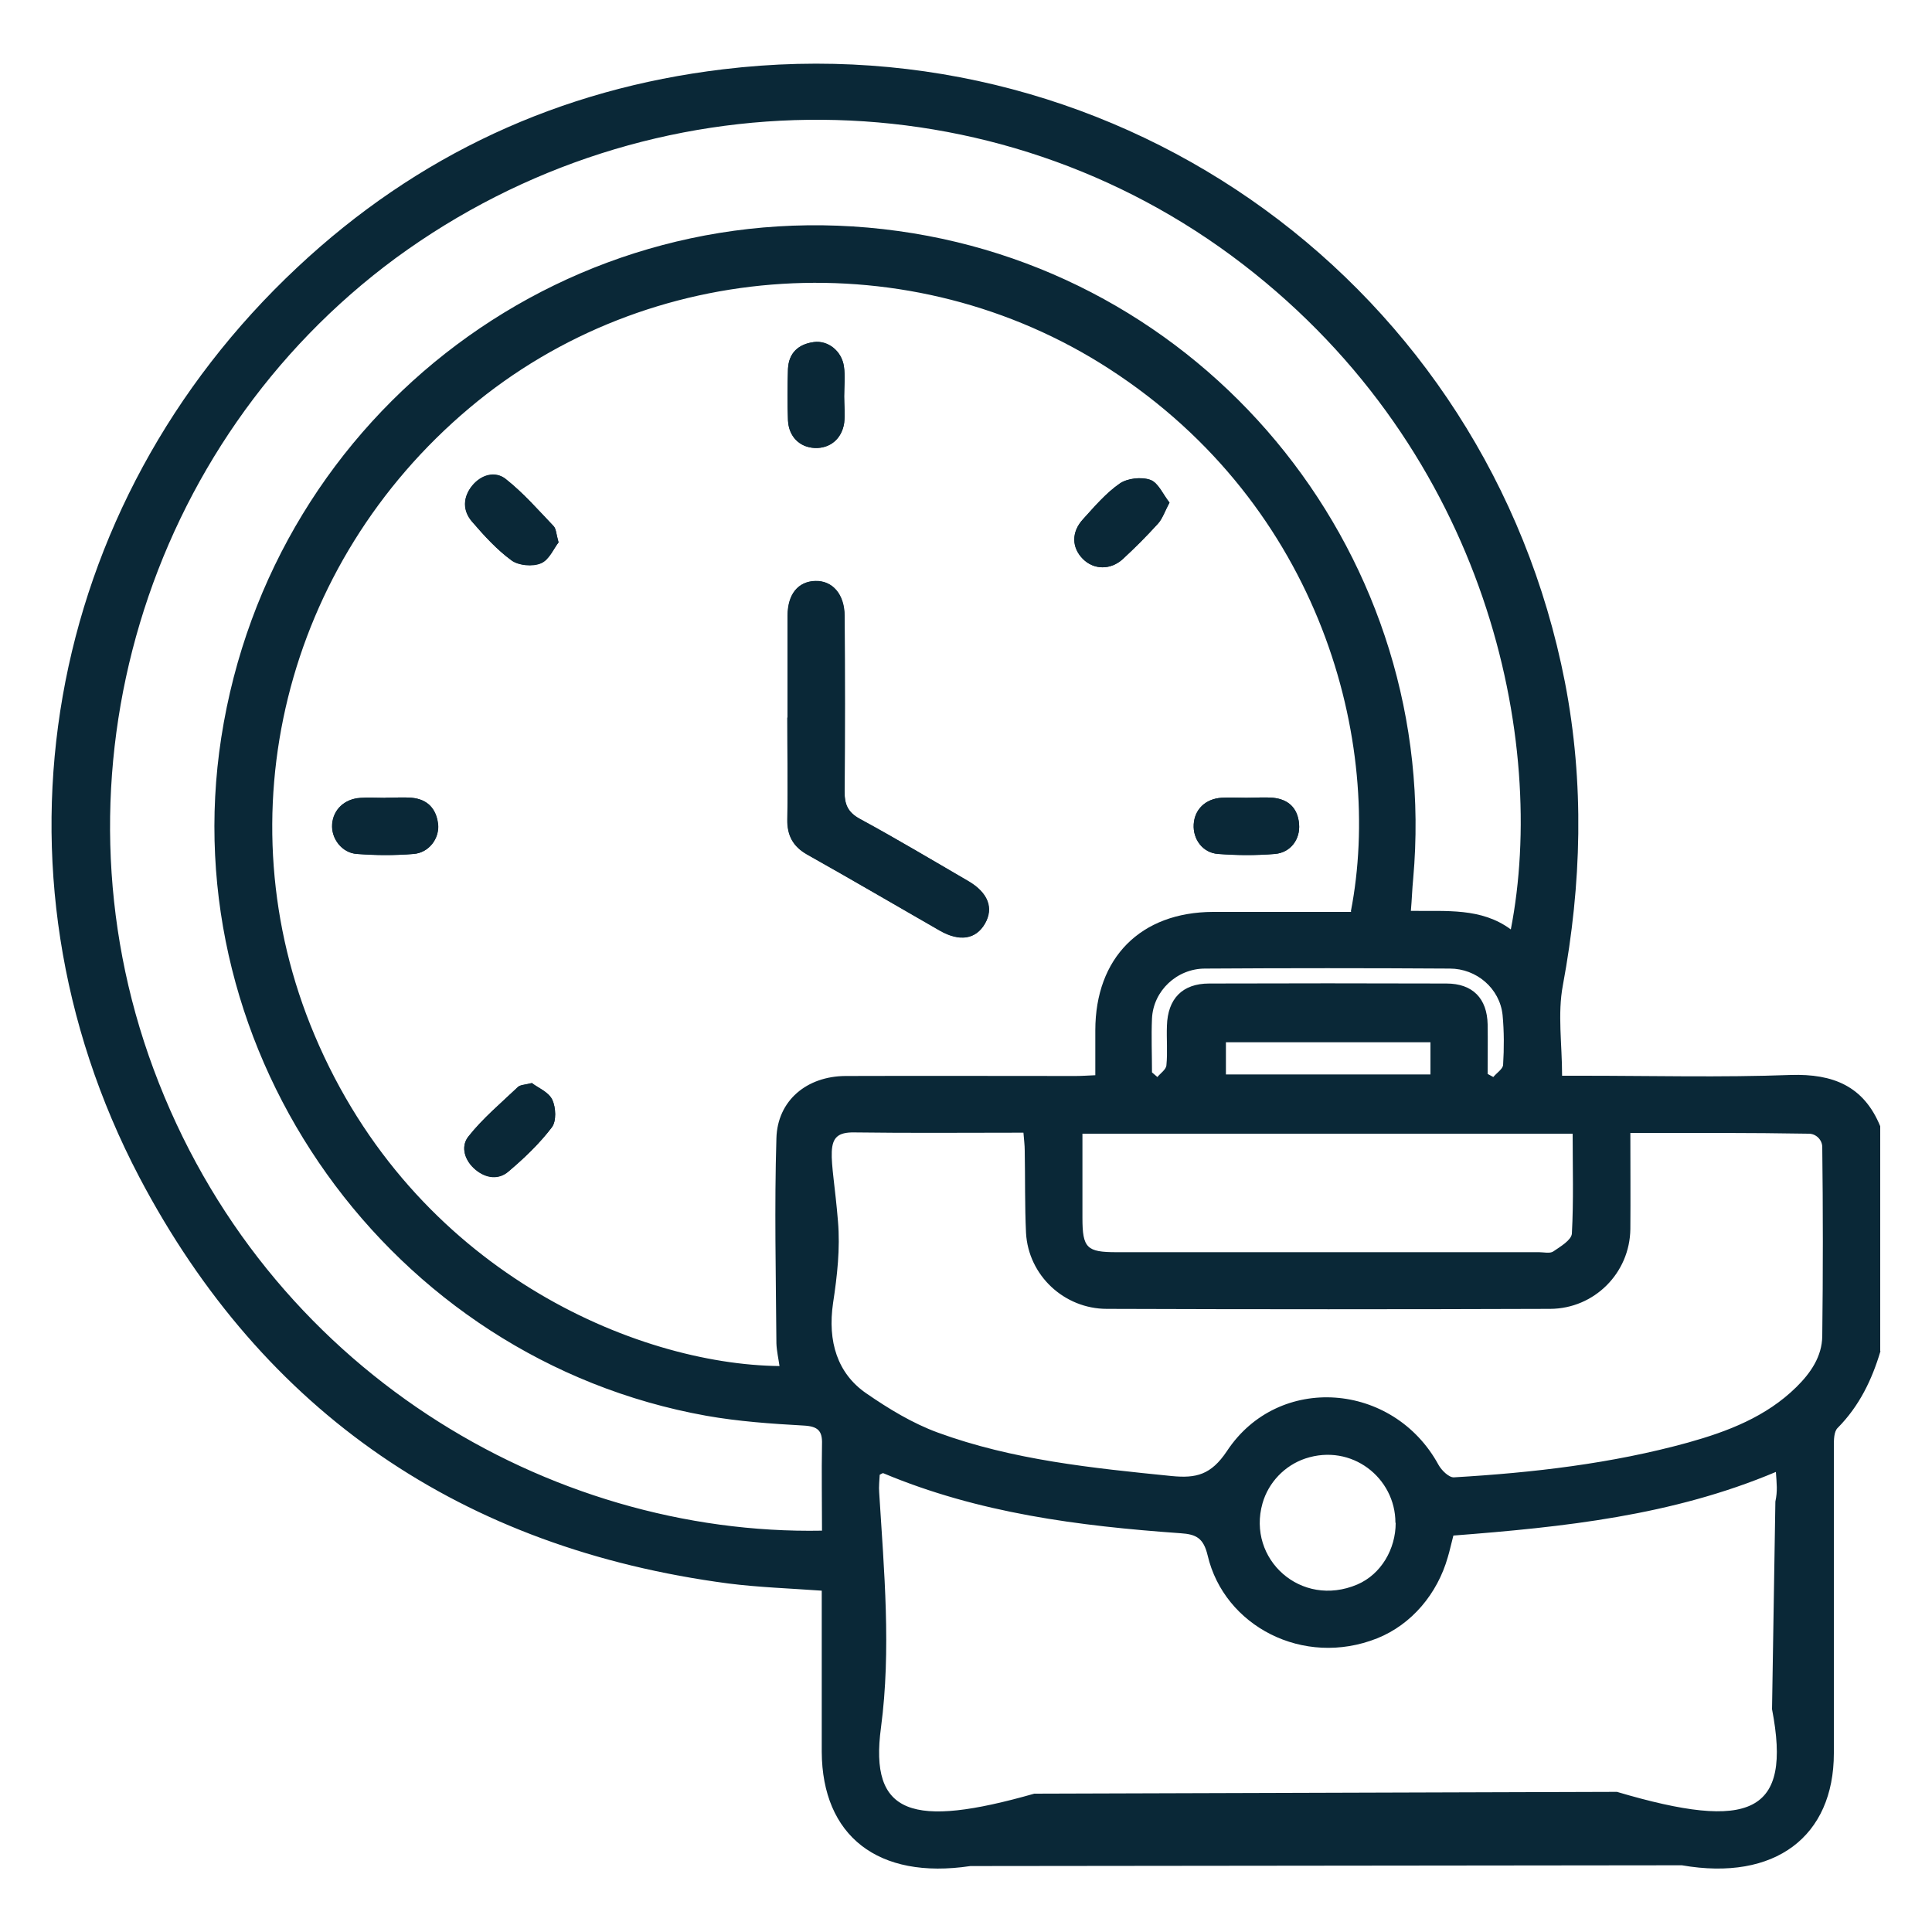 <?xml version="1.0" encoding="UTF-8"?>
<svg id="Layer_1" data-name="Layer 1" xmlns="http://www.w3.org/2000/svg" width="75" height="75" viewBox="0 0 75 75">
  <defs>
    <style>
      .cls-1 {
        fill: #0a2837;
        stroke-width: 0px;
      }
    </style>
  </defs>
  <path class="cls-1" d="M73,52.45c-.33,1.11-.82,2.13-1.66,2.98-.15.14-.15.47-.15.71,0,3.97,0,7.94,0,11.92,0,3.23-2.28,4.98-5.9,4.35-9.28.01-18.34.02-27.62.03-3.6.54-5.75-1.18-5.77-4.43,0-1.82,0-3.65,0-5.47v-.79c-1.25-.09-2.45-.13-3.63-.28-10.3-1.36-18.04-6.61-22.86-15.77C-.85,33.77,1.69,19.6,11.54,10.38c4.65-4.36,10.19-6.93,16.53-7.69,15.5-1.87,29.69,8.46,32.68,23.79.76,3.92.65,7.84-.08,11.77-.21,1.11-.03,2.28-.03,3.51h.78c2.7,0,5.4.07,8.1-.03,1.64-.05,2.83.43,3.47,1.99v8.73h0ZM52.44,35.38c1.27-6.53-1.14-15.73-9.38-21.06-7.68-4.97-17.88-4.34-24.84,1.52-7.17,6.03-9.6,15.84-6.01,24.34,3.86,9.16,12.49,12.79,18.05,12.85-.04-.29-.11-.59-.12-.88-.02-2.66-.08-5.31,0-7.96.04-1.47,1.18-2.41,2.68-2.42,2.98-.01,5.96,0,8.94,0,.25,0,.49-.02.76-.03v-1.74c0-2.82,1.76-4.59,4.57-4.6,1.78,0,3.55,0,5.37,0h0ZM31.91,59.42c0-1.14-.02-2.24,0-3.35.02-.53-.16-.7-.71-.73-1.26-.07-2.54-.16-3.78-.38-12.28-2.2-20.73-14.05-18.83-26.33,1.97-12.69,13.64-21.42,26.29-19.66,12.26,1.7,21.08,12.8,19.98,25.14-.04.4-.05.8-.09,1.25,1.38.02,2.73-.13,3.88.72,1.42-7.29-.88-18.49-10.4-25.82-9.59-7.38-22.98-7.5-32.89-.24C5.64,17.19,1.74,30.13,5.96,41.5c4.33,11.68,15.38,18.12,25.95,17.92h0ZM56.42,59.61c-.09.34-.14.59-.22.85-.4,1.4-1.39,2.6-2.74,3.14-2.87,1.14-5.94-.48-6.58-3.22-.16-.67-.44-.82-1.05-.86-3.95-.28-7.85-.78-11.54-2.33-.03-.01-.08.03-.14.06-.01.22-.04.46-.02.69.19,3.04.47,6.1.07,9.12-.46,3.4,1.21,3.92,5.95,2.57l22.62-.07c5.2,1.54,6.8.84,6.02-3.21l.13-8.06c.09-.42.05-.69.02-1.15-4.03,1.7-8.25,2.14-12.52,2.47ZM63.29,43.97c0,1.3.01,2.52,0,3.74-.02,1.71-1.4,3.09-3.11,3.1-5.74.02-11.47.02-17.21,0-1.66,0-3.05-1.3-3.14-2.95-.05-1.06-.03-2.12-.05-3.19,0-.22-.03-.44-.05-.7-2.23,0-4.4.02-6.57-.01-1.27-.02-.84.86-.63,3.45.09,1.06-.03,2.12-.19,3.17-.22,1.5.17,2.74,1.29,3.51.87.6,1.79,1.16,2.77,1.52,2.92,1.07,6.01,1.38,9.09,1.69.94.09,1.52-.04,2.14-.97,2-3.03,6.46-2.68,8.21.53.12.22.41.5.6.49,3.07-.18,6.12-.53,9.09-1.35,1.54-.43,3.03-1,4.2-2.15.56-.55,1-1.19,1.01-1.98.03-2.45.03-4.9,0-7.34,0-.28-.24-.52-.52-.52-2.28-.04-4.57-.03-6.95-.03h0ZM42.02,44.01c0,1.11,0,2.19,0,3.27,0,1.17.17,1.33,1.32,1.33h16.41c.18,0,.42.06.55-.03.28-.19.7-.44.72-.69.07-1.28.03-2.57.03-3.88h-19.03,0ZM54.17,59.11c0-1.74-1.7-3.09-3.5-2.49-.8.27-1.43.93-1.66,1.74-.61,2.16,1.49,4.08,3.68,3.15.93-.4,1.49-1.38,1.49-2.39h0ZM44.72,41.63c.07.06.14.12.21.18.12-.15.34-.29.35-.46.05-.5,0-1.02.02-1.53.03-1.05.6-1.64,1.64-1.64,3.07-.01,6.14-.01,9.21,0,1.02,0,1.58.58,1.6,1.59.01.64,0,1.28,0,1.92.07.04.15.08.22.12.13-.16.37-.31.38-.47.04-.65.04-1.3-.02-1.94-.11-1.03-1.01-1.8-2.05-1.8-3.17-.02-6.33-.02-9.5,0-1.09,0-2.01.86-2.06,1.94-.03.69,0,1.39,0,2.08h0ZM55.53,40.46h-7.94v1.25h7.94v-1.25Z"/>
  <path class="cls-1" d="M30.57,27.85c0,1.32.02,2.63,0,3.95-.01.62.21,1.05.76,1.36,1.73.98,3.44,1.98,5.16,2.96.77.44,1.4.34,1.75-.27.35-.6.12-1.2-.65-1.65-1.4-.81-2.78-1.64-4.2-2.41-.48-.26-.61-.57-.6-1.09.02-2.26.02-4.52,0-6.79,0-.84-.47-1.38-1.14-1.36-.66.02-1.06.51-1.07,1.35,0,1.31,0,2.63,0,3.95h0ZM14.95,30.97c-.32,0-.65-.02-.96,0-.62.04-1.06.46-1.1,1.03-.04.55.38,1.11.96,1.15.73.05,1.47.06,2.2,0,.6-.04,1.01-.6.95-1.16-.07-.6-.41-.96-1.02-1.02-.34-.03-.69,0-1.03,0h0ZM32.77,15.39h0c0-.39.04-.78-.01-1.17-.09-.6-.62-1.01-1.17-.94-.59.08-.97.42-1,1.04-.02.67-.03,1.33,0,2,.03.63.45,1.05,1.04,1.07.58.02,1.05-.36,1.14-.97.04-.34,0-.69,0-1.03h0ZM21.68,21.05c-.09-.32-.09-.51-.19-.62-.6-.63-1.18-1.3-1.86-1.83-.4-.32-.95-.16-1.3.26-.37.45-.38.97,0,1.4.47.54.96,1.08,1.53,1.5.28.2.82.25,1.14.11.32-.13.49-.58.69-.82h0ZM48.38,30.97c-.32,0-.64-.02-.96,0-.62.04-1.05.45-1.08,1.03s.35,1.11.95,1.15c.73.05,1.47.06,2.2,0,.6-.05.99-.56.94-1.16-.05-.61-.41-.96-1.01-1.02-.34-.03-.69,0-1.03,0h0ZM45.4,19.51c-.25-.31-.43-.76-.74-.88-.34-.13-.89-.07-1.19.14-.54.37-.98.89-1.43,1.39-.46.5-.44,1.1,0,1.54.42.42,1.07.44,1.55,0,.47-.43.93-.89,1.36-1.37.18-.19.26-.47.45-.82h0ZM20.65,42.05c-.28.07-.45.07-.54.15-.66.62-1.37,1.22-1.93,1.93-.31.39-.14.94.29,1.29.4.33.89.39,1.27.06.61-.52,1.2-1.08,1.68-1.71.18-.24.16-.78.02-1.07-.14-.3-.55-.47-.78-.64h0Z"/>
  <path class="cls-1" d="M30.57,27.85c0-1.31,0-2.63,0-3.94,0-.84.4-1.33,1.07-1.35.67-.02,1.14.51,1.14,1.36,0,2.26.02,4.52,0,6.79,0,.51.12.83.6,1.09,1.42.77,2.81,1.59,4.2,2.41.77.44.99,1.05.65,1.65-.35.61-.98.71-1.75.27-1.72-.99-3.43-1.99-5.16-2.96-.54-.31-.77-.74-.76-1.36.03-1.31,0-2.63,0-3.95h0Z"/>
  <path class="cls-1" d="M14.95,30.97c.34,0,.69-.03,1.03,0,.61.05.96.42,1.03,1.02.06.56-.36,1.11-.95,1.16-.73.06-1.47.06-2.2,0-.59-.04-1-.6-.96-1.15.04-.57.48-.99,1.1-1.02.32-.02.64,0,.96,0h0Z"/>
  <path class="cls-1" d="M32.77,15.39c0,.34.04.69,0,1.03-.09.62-.55,1-1.14.97-.58-.03-1.01-.44-1.04-1.07-.02-.66-.02-1.33,0-2,.03-.62.4-.96,1-1.04.55-.08,1.08.34,1.17.94.06.38.01.78.01,1.17h0Z"/>
  <path class="cls-1" d="M21.69,21.04c-.19.25-.37.69-.69.82-.32.13-.87.09-1.14-.11-.57-.41-1.07-.96-1.53-1.5-.37-.43-.36-.95,0-1.4.35-.43.89-.58,1.3-.26.68.54,1.26,1.2,1.86,1.83.1.1.1.3.19.62h0Z"/>
  <path class="cls-1" d="M48.39,30.97c.34,0,.69-.03,1.03,0,.6.06.96.4,1.01,1.02.05.59-.33,1.11-.94,1.16-.73.06-1.47.06-2.2,0-.6-.04-.99-.57-.95-1.15s.45-.99,1.08-1.03c.32-.02.64,0,.96,0h0Z"/>
  <path class="cls-1" d="M45.4,19.51c-.19.36-.28.63-.45.82-.43.47-.89.93-1.36,1.37-.48.44-1.13.42-1.55,0-.44-.44-.45-1.05,0-1.54.45-.49.89-1.01,1.43-1.39.3-.2.84-.26,1.19-.14.31.11.49.57.74.88h0Z"/>
  <path class="cls-1" d="M20.66,42.05c.23.18.64.34.78.64.14.3.17.84-.02,1.07-.48.63-1.07,1.2-1.68,1.71-.38.33-.87.26-1.27-.06-.43-.35-.6-.89-.29-1.29.56-.71,1.27-1.3,1.93-1.93.09-.08.26-.08.54-.15h0Z"/>
</svg>